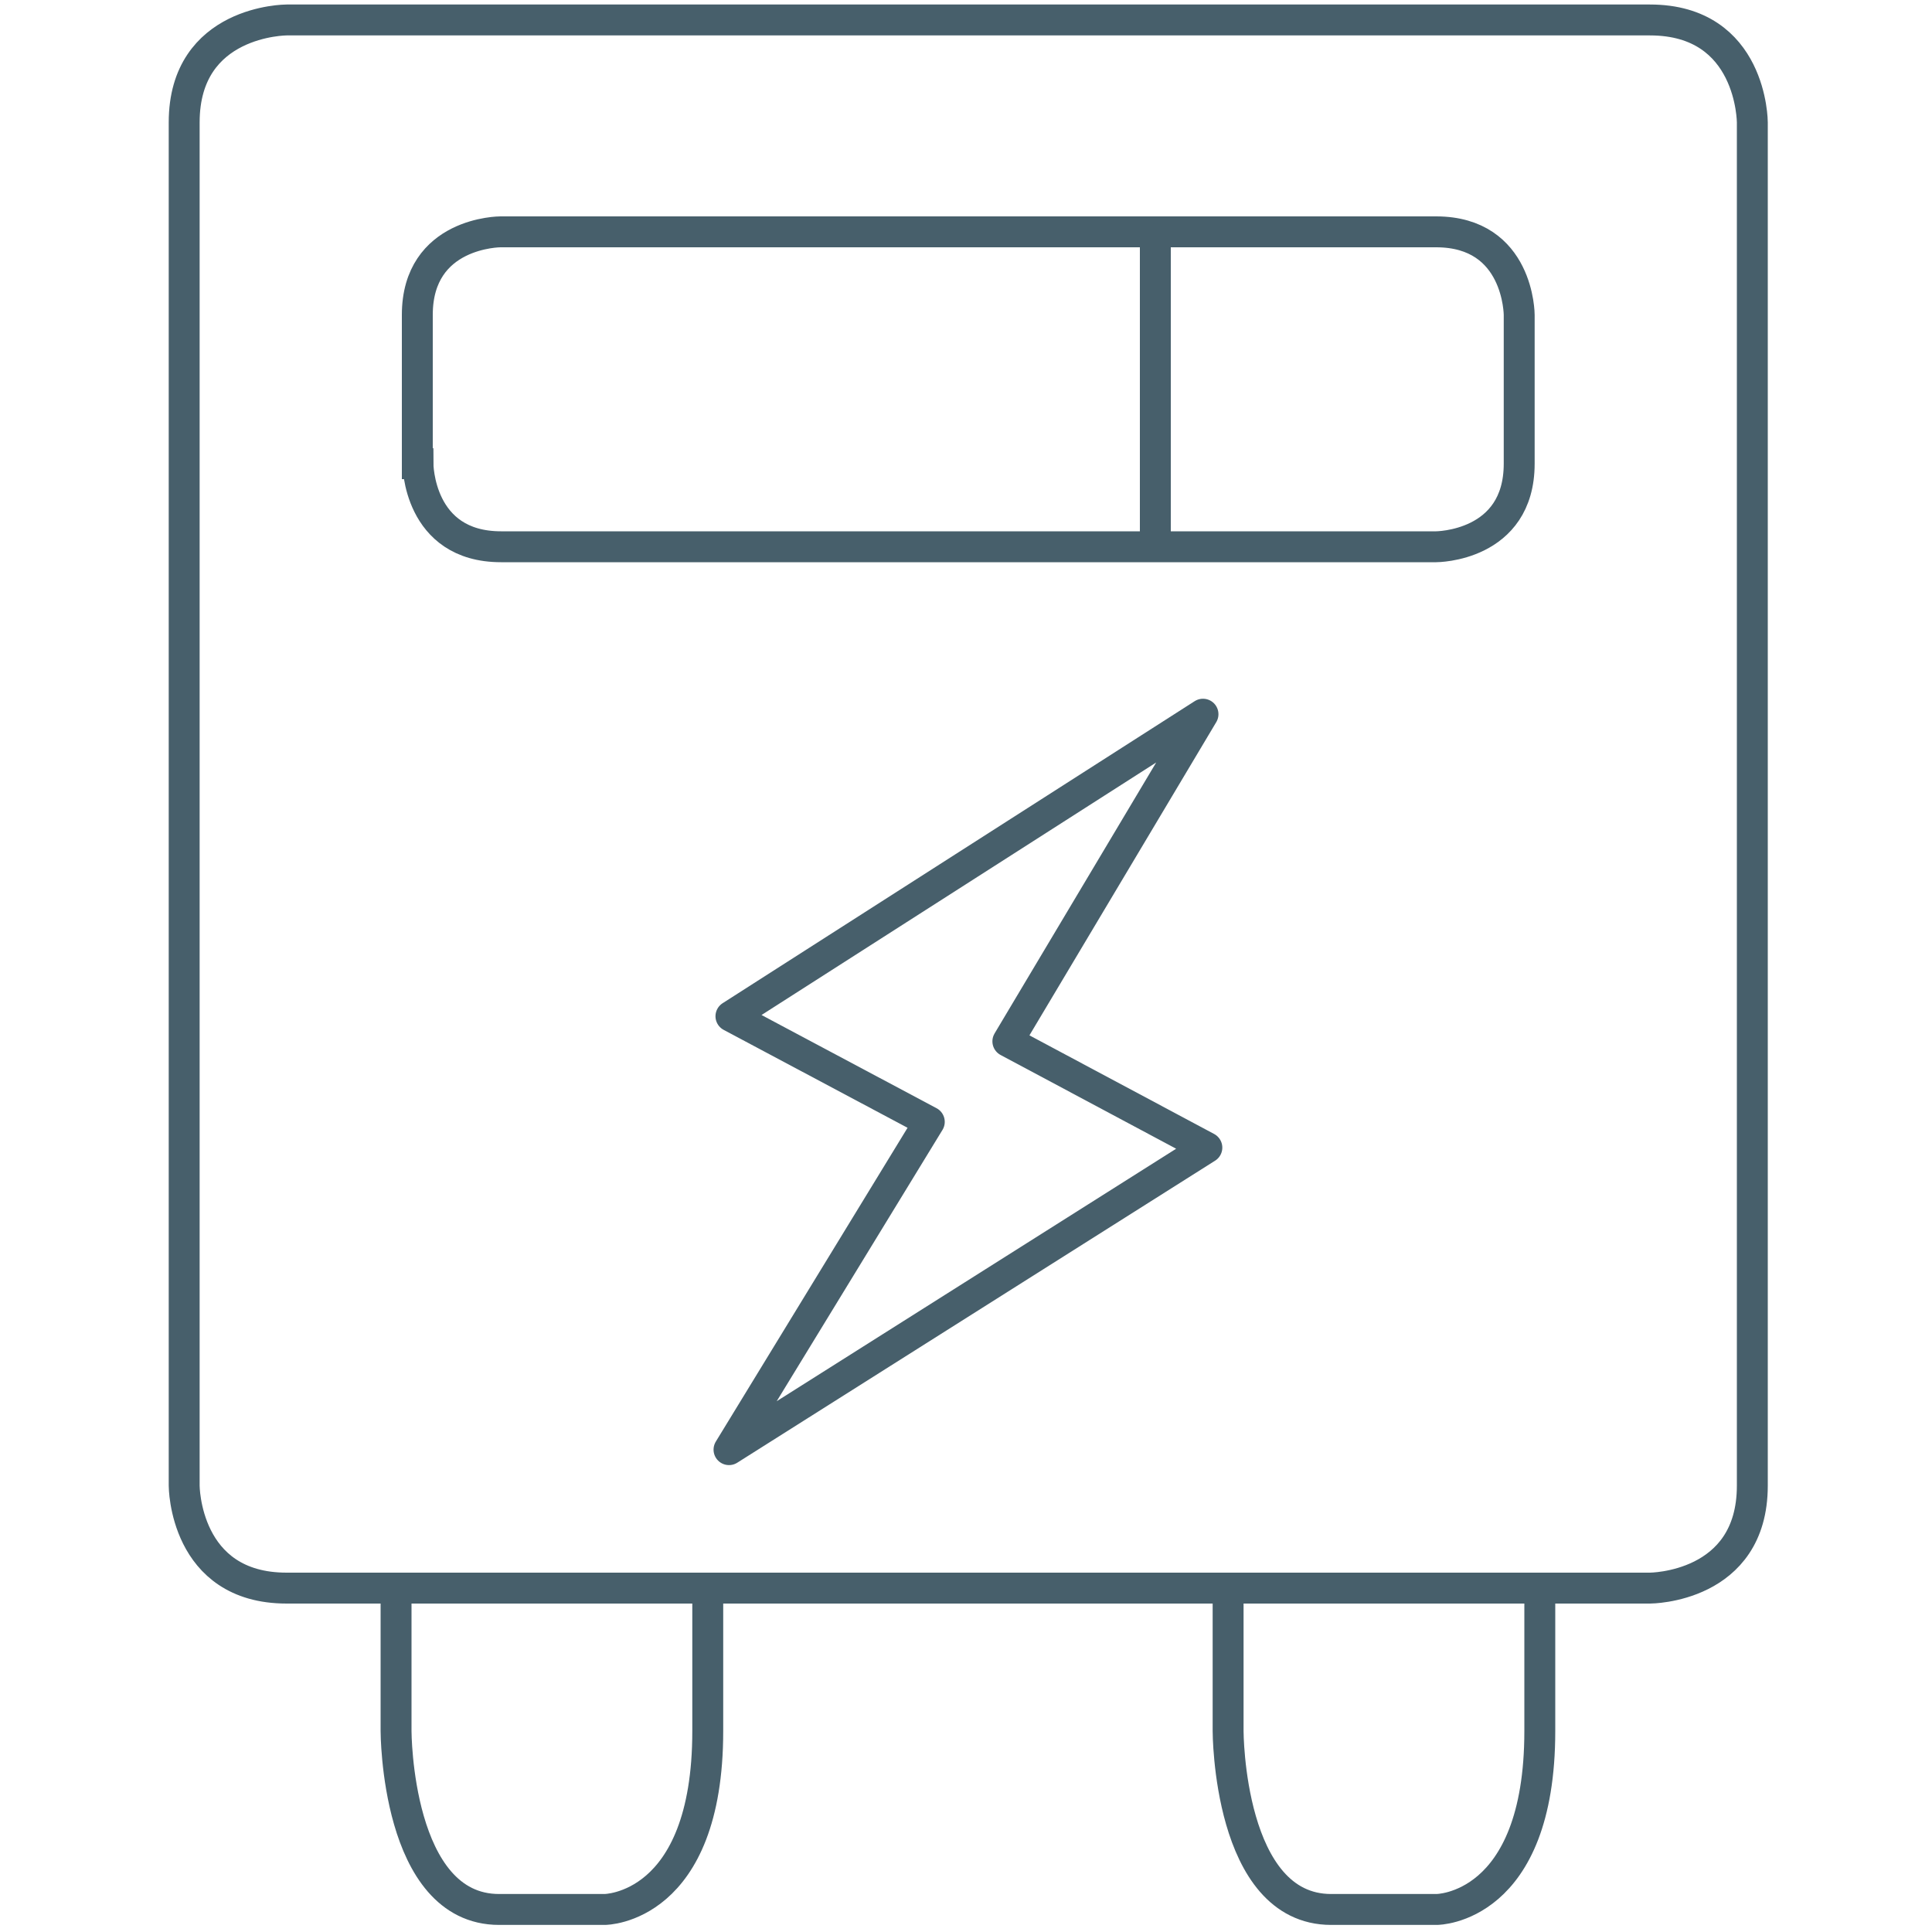<?xml version="1.0" encoding="UTF-8"?>
<svg xmlns="http://www.w3.org/2000/svg" version="1.1" xmlns:xlink="http://www.w3.org/1999/xlink" viewBox="0 0 300 300">
  <defs>
    <style>
      .cls-1, .cls-2, .cls-3, .cls-4 {
        fill: none;
      }

      .cls-1, .cls-3 {
        stroke-linecap: round;
      }

      .cls-1, .cls-3, .cls-4 {
        stroke: #475f6b;
        stroke-width: 4.8px;
      }

      .cls-5 {
        clip-path: url(#clippath-1);
      }

      .cls-3 {
        stroke-linejoin: round;
      }

      .cls-6 {
        clip-path: url(#clippath-3);
      }

      .cls-7 {
        clip-path: url(#clippath-2);
      }

      .cls-8 {
        clip-path: url(#clippath);
      }
    </style>
    <clipPath id="clippath">
      <rect class="cls-2" x="26.2" y=".7" width="248.3" height="298.2"/>
    </clipPath>
    <clipPath id="clippath-1">
      <rect class="cls-2" x="26.2" y=".7" width="248.3" height="298.2"/>
    </clipPath>
    <clipPath id="clippath-2">
      <rect class="cls-2" x="26.2" y=".7" width="248.3" height="298.2"/>
    </clipPath>
    <clipPath id="clippath-3">
      <rect class="cls-2" x="25.3" y="-.4" width="250.1" height="300.4"/>
    </clipPath>
  </defs>
  <!-- Generator: Adobe Illustrator 28.7.2, SVG Export Plug-In . SVG Version: 1.2.0 Build 154)  -->
  <g>
    <g id="Ebene_1">
      <g class="cls-8">
        <path class="cls-4" d="M44.5,3.1s-15.9,0-15.9,15.9v211.7s0,15.9,15.9,15.9h211.7s15.9,0,15.9-15.9V19s0-15.9-15.9-15.9H44.5Z"/>
      </g>
      <polygon class="cls-3" points="144.3 174.2 113.2 225.1 187.4 178.2 156.5 161.7 186.8 110.9 113.5 157.8 144.3 174.2"/>
      <g>
        <g class="cls-5">
          <path class="cls-4" d="M61.5,247.3v21.5s0,27.7,16,27.7h16.4s16,0,16-27.7v-21.5"/>
        </g>
        <g class="cls-7">
          <path class="cls-4" d="M190.7,247.3v21.5s0,27.7,16,27.7h16.4s16,0,16-27.7v-21.5"/>
        </g>
        <g class="cls-6">
          <path class="cls-4" d="M64.9,72s0,12.9,12.9,12.9h145.2s12.9,0,12.9-12.9v-23.1s0-12.9-12.9-12.9H77.7s-12.9,0-12.9,12.9v23.1Z"/>
        </g>
      </g>
      <line class="cls-1" x1="179.4" y1="83.7" x2="179.4" y2="37.1"/>
    </g>
  </g>
</svg>
